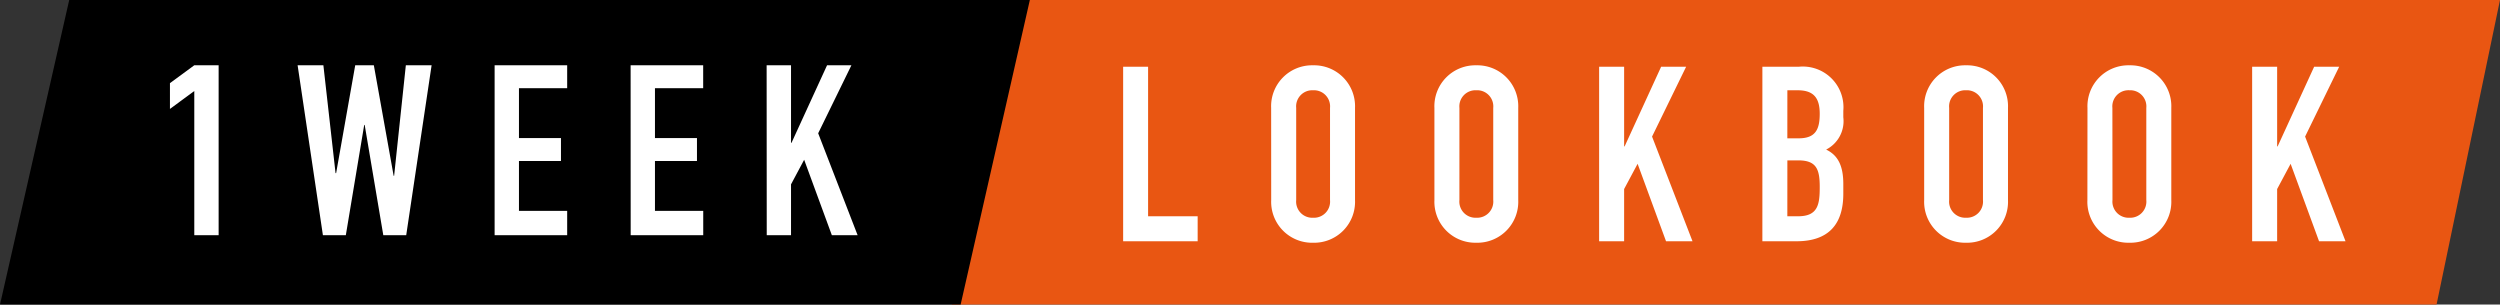 <svg xmlns="http://www.w3.org/2000/svg" width="213.417" height="26" viewBox="0 0 213.417 26">
  <rect x="0" y="0" width="213.417" height="26" fill="#333333" stroke="none"/>
  <g id="title" transform="translate(-549.635 -1974)">
    <g id="グループ_461" data-name="グループ 461" transform="translate(630.885 1974)">
      <path id="パス_4104" data-name="パス 4104" d="M25.417,0h126.75L146.75,26H20Z" transform="translate(-20 0)" fill="#e95612"/>
      <path id="パス_4181" data-name="パス 4181" d="M-69.1-5.079h6.361V-7.214H-66.97V-19.978H-69.1Zm12.639-3.515a3.494,3.494,0,0,0,3.578,3.641,3.494,3.494,0,0,0,3.578-3.641v-7.868A3.494,3.494,0,0,0-52.887-20.1a3.494,3.494,0,0,0-3.578,3.641Zm2.134-7.868a1.378,1.378,0,0,1,1.444-1.507,1.378,1.378,0,0,1,1.444,1.507v7.868a1.378,1.378,0,0,1-1.444,1.507,1.378,1.378,0,0,1-1.444-1.507Zm11.8,7.868A3.494,3.494,0,0,0-38.95-4.954a3.494,3.494,0,0,0,3.578-3.641v-7.868A3.494,3.494,0,0,0-38.95-20.1a3.494,3.494,0,0,0-3.578,3.641Zm2.134-7.868A1.378,1.378,0,0,1-38.95-17.97a1.378,1.378,0,0,1,1.444,1.507v7.868A1.378,1.378,0,0,1-38.95-7.088a1.378,1.378,0,0,1-1.444-1.507ZM-28.467-5.079h2.134V-9.537l1.151-2.155,2.427,6.612h2.26l-3.453-8.935,2.909-5.964h-2.134l-3.118,6.8h-.042v-6.8h-2.134Zm13.936,0h2.909c2.762,0,4-1.465,4-4.06v-.837c0-1.548-.46-2.448-1.465-2.93a2.722,2.722,0,0,0,1.465-2.762v-.544a3.47,3.47,0,0,0-3.788-3.767H-14.53Zm2.134-6.905h.942c1.548,0,1.821.774,1.821,2.26,0,1.465-.126,2.511-1.841,2.511H-12.4Zm0-5.985h.879c1.4,0,1.883.691,1.883,2.009,0,1.36-.377,2.093-1.8,2.093H-12.4ZM-.719-8.595A3.494,3.494,0,0,0,2.859-4.954,3.494,3.494,0,0,0,6.437-8.595v-7.868A3.494,3.494,0,0,0,2.859-20.1,3.494,3.494,0,0,0-.719-16.463Zm2.134-7.868A1.378,1.378,0,0,1,2.859-17.97,1.378,1.378,0,0,1,4.3-16.463v7.868A1.378,1.378,0,0,1,2.859-7.088,1.378,1.378,0,0,1,1.415-8.595Zm11.8,7.868A3.494,3.494,0,0,0,16.8-4.954a3.494,3.494,0,0,0,3.578-3.641v-7.868A3.494,3.494,0,0,0,16.8-20.1a3.494,3.494,0,0,0-3.578,3.641Zm2.134-7.868A1.378,1.378,0,0,1,16.8-17.97a1.378,1.378,0,0,1,1.444,1.507v7.868A1.378,1.378,0,0,1,16.8-7.088a1.378,1.378,0,0,1-1.444-1.507ZM27.279-5.079h2.134V-9.537l1.151-2.155,2.427,6.612h2.26L31.8-14.015l2.909-5.964H32.573l-3.118,6.8h-.042v-6.8H27.279Z" transform="translate(83.729 25.675)" fill="#fff"/>
    </g>
    <g id="グループ_462" data-name="グループ 462" transform="translate(549.635 1974)">
      <path id="パス_4105" data-name="パス 4105" d="M5.909,0H87.915L82.006,26H0Z" transform="translate(0 0)"/>
      <path id="パス_4106" data-name="パス 4106" d="M-47.359-10.412h2.078V-24.92h-2.078l-2.078,1.528v2.2l2.078-1.528ZM-27.1-24.92h-2.2l-1,9.434h-.041l-1.691-9.434h-1.589l-1.63,9.21H-35.3l-1.039-9.21h-2.2l2.16,14.508h1.956l1.569-9.414h.041l1.589,9.414h1.956Zm5.379,14.508h6.194V-12.49h-4.116v-4.259h3.586v-1.956h-3.586v-4.259h4.116V-24.92h-6.194Zm11.615,0h6.194V-12.49H-8.033v-4.259h3.586v-1.956H-8.033v-4.259h4.116V-24.92h-6.194Zm11.615,0H3.582v-4.34l1.121-2.1,2.364,6.439h2.2L5.9-19.113,8.737-24.92H6.659L3.623-18.3H3.582V-24.92H1.5Z" transform="translate(63.945 30.491)" fill="#fff"/>
    </g>
  </g>
</svg>
